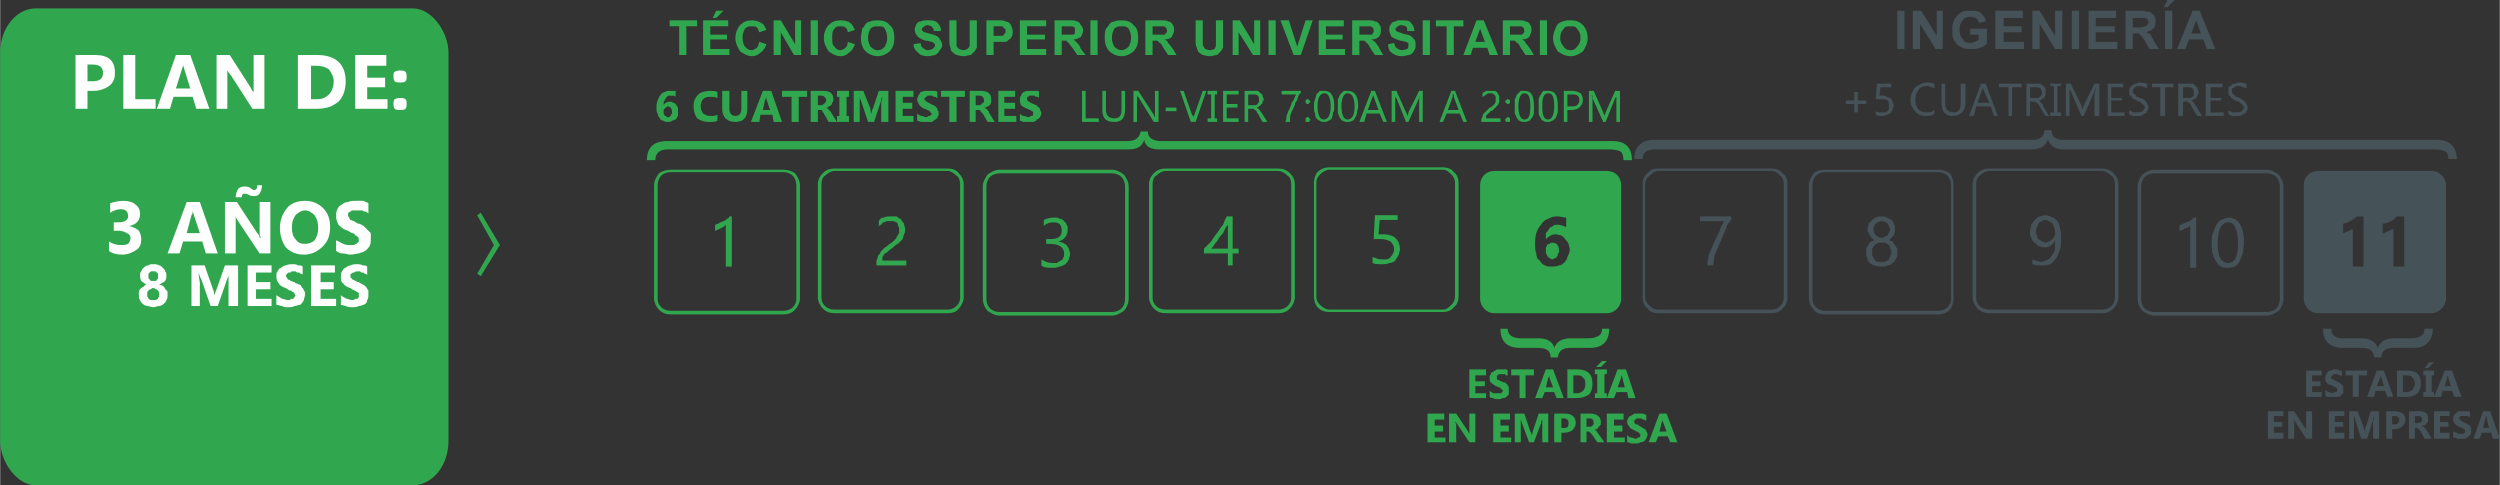 <?xml version="1.0" encoding="UTF-8"?>
<!DOCTYPE svg PUBLIC "-//W3C//DTD SVG 1.1//EN" "http://www.w3.org/Graphics/SVG/1.1/DTD/svg11.dtd">
<!-- Creator: CorelDRAW X8 -->
<svg xmlns="http://www.w3.org/2000/svg" xml:space="preserve" width="1159px" height="225px" version="1.1" style="shape-rendering:geometricPrecision; text-rendering:geometricPrecision; image-rendering:optimizeQuality; fill-rule:evenodd; clip-rule:evenodd"
viewBox="0 0 2091 406"
 xmlns:xlink="http://www.w3.org/1999/xlink">
 <rect x="0" y="0" width="2091" height="406" fill="#333333" stroke="none"/>
 <defs>
  <style type="text/css">
   <![CDATA[
    .fil3 {fill:#455258}
    .fil0 {fill:#30A74E}
    .fil4 {fill:#FEFEFE;fill-rule:nonzero}
    .fil2 {fill:#455258;fill-rule:nonzero}
    .fil1 {fill:#30A74E;fill-rule:nonzero}
   ]]>
  </style>
 </defs>
 <g id="Capa_x0020_1">
  <g id="_2415163974256">
   <g>
    <rect class="fil0" y="7" width="375" height="399" rx="30" ry="37"/>
    <polygon class="fil1" points="399,229 413,205 399,180 402,178 418,205 402,231 "/>
   </g>
   <g>
    <path class="fil2" d="M1716 109c0,6 4,8 11,8l2 0 3 0 300 0 0 0 7 0c10,0 16,6 16,16l-7 0c0,-3 -1,-5 -2,-6 -2,-1 -5,-2 -9,-2l-4 0 0 0 -301 0 -3 0 -3 0c-7,0 -11,-3 -13,-8l0 0c-2,5 -6,8 -14,8l-3 0 -3 0 -304 0 -3 0 -2 0c-7,0 -10,3 -10,8l-7 0c0,-10 6,-16 16,-16l3 0 3 0 304 0 3 0 3 0c7,0 11,-2 11,-8l6 0z"/>
    <path class="fil2" d="M1387 141l95 0c3,0 7,1 9,4 3,2 4,5 4,9l0 95c0,3 -1,7 -4,9 -2,3 -6,4 -9,4l-95 0c-4,0 -7,-1 -9,-4 -3,-2 -4,-6 -4,-9l0 -95c0,-4 1,-7 4,-9 2,-3 5,-4 9,-4zm95 2l-95 0c-3,0 -5,2 -7,4 -2,1 -4,4 -4,7l0 95c0,3 2,5 4,7 2,2 4,3 7,3l95 0c3,0 5,-1 7,-3 2,-2 3,-4 3,-7l0 -95c0,-3 -1,-6 -3,-7 -2,-2 -4,-4 -7,-4z"/>
    <path class="fil2" d="M1526 142l95 0c4,0 7,1 10,3 2,3 3,6 3,10l0 95c0,3 -1,7 -3,9 -3,3 -6,4 -10,4l-95 0c-3,0 -7,-1 -9,-4l0 0c-2,-2 -4,-6 -4,-9l0 -95c0,-4 2,-7 4,-10l0 0c2,-2 6,-3 9,-3zm95 2l-95 0c-2,0 -5,1 -7,3l0 0c-2,2 -3,5 -3,8l0 95c0,3 1,5 3,7l0 0c2,2 5,3 7,3l95 0c3,0 6,-1 8,-3 2,-2 3,-4 3,-7l0 -95c0,-3 -1,-6 -3,-8 -2,-2 -5,-3 -8,-3z"/>
    <path class="fil2" d="M1664 141l94 0c4,0 7,1 10,4 2,2 4,5 4,9l0 95c0,3 -2,7 -4,9 -3,3 -6,4 -10,4l-94 0c-4,0 -7,-1 -10,-4 -2,-2 -4,-6 -4,-9l0 -95c0,-4 2,-7 4,-9 3,-3 6,-4 10,-4zm94 2l-94 0c-3,0 -6,2 -8,4 -2,1 -3,4 -3,7l0 95c0,3 1,5 3,7 2,2 5,3 8,3l94 0c3,0 6,-1 8,-3 2,-2 3,-4 3,-7l0 -95c0,-3 -1,-6 -3,-7 -2,-2 -5,-4 -8,-4z"/>
    <path class="fil2" d="M1802 142l94 0c4,0 7,2 10,4 2,3 4,6 4,10l0 94c0,4 -2,8 -4,10 -3,2 -6,4 -10,4l-94 0c-4,0 -7,-2 -10,-4l0 0c-2,-2 -4,-6 -4,-10l0 -94c0,-4 2,-7 4,-10l0 0c3,-2 6,-4 10,-4zm94 3l-94 0c-3,0 -6,1 -8,3l0 0c-2,2 -3,5 -3,8l0 94c0,3 1,6 3,8l0 0c2,2 5,3 8,3l94 0c3,0 6,-1 8,-3 2,-2 3,-5 3,-8l0 -94c0,-3 -1,-6 -3,-8 -2,-2 -5,-3 -8,-3z"/>
    <path class="fil3" d="M1939 143l95 0c6,0 12,5 12,12l0 95c0,6 -6,12 -12,12l-95 0c-7,0 -12,-6 -12,-12l0 -95c0,-7 5,-12 12,-12zm38 38l0 42 -9 0 0 -32c0,1 -1,1 -1,1 -1,1 -2,1 -2,1 -1,1 -2,1 -3,1 -1,1 -1,1 -2,1l0 -8c2,0 4,-1 6,-2 2,-1 4,-3 6,-4l5 0zm34 0l0 42 -9 0 0 -32c-1,1 -1,1 -2,1 0,1 -1,1 -2,1 -1,1 -2,1 -2,1 -1,1 -2,1 -3,1l0 -8c3,0 5,-1 7,-2 2,-1 4,-3 5,-4l6 0z"/>
    <path class="fil3" d="M1587 41l0 -32 6 0 0 32 -6 0zm13 0l0 -32 7 0 13 21 0 -21 5 0 0 32 -6 0 -13 -21 0 21 -6 0zm48 -12l0 -5 14 0 0 12c-1,2 -3,3 -6,4 -2,1 -5,1 -8,1 -3,0 -6,0 -8,-2 -3,-1 -4,-3 -6,-6 -1,-2 -1,-5 -1,-8 0,-3 0,-6 2,-9 1,-2 3,-4 6,-6 2,-1 4,-1 7,-1 4,0 7,0 9,2 2,2 4,4 4,7l-6 1c0,-1 -1,-3 -2,-4 -2,0 -3,-1 -5,-1 -3,0 -5,1 -6,3 -2,2 -3,4 -3,8 0,3 1,6 3,8 1,2 3,3 6,3 1,0 3,-1 4,-1 1,-1 3,-1 3,-2l0 -4 -7 0zm21 12l0 -32 23 0 0 6 -16 0 0 7 15 0 0 5 -15 0 0 8 17 0 0 6 -24 0zm31 0l0 -32 6 0 13 21 0 -21 6 0 0 32 -6 0 -13 -21 0 21 -6 0zm33 0l0 -32 6 0 0 32 -6 0zm14 0l0 -32 23 0 0 6 -17 0 0 7 16 0 0 5 -16 0 0 8 18 0 0 6 -24 0zm31 0l0 -32 13 0c3,0 6,1 7,1 2,1 3,2 4,3 1,2 1,3 1,5 0,2 0,4 -2,6 -1,1 -3,2 -6,3 2,1 3,1 4,2 0,1 2,3 3,6l4 6 -8 0 -4 -7c-2,-3 -3,-4 -4,-5 0,0 -1,-1 -1,-1 -1,0 -2,0 -4,0l-1 0 0 13 -6 0zm6 -18l5 0c3,0 5,-1 5,-1 1,0 2,-1 2,-1 1,-1 1,-2 1,-3 0,-1 0,-1 -1,-2 -1,-1 -1,-1 -2,-1 -1,0 -2,0 -5,0l-5 0 0 8zm27 18l0 -32 6 0 0 32 -6 0zm-1 -35l3 -6 6 0 -6 6 -3 0zm43 35l-7 0 -3 -8 -12 0 -3 8 -7 0 13 -32 6 0 13 32zm-12 -13l-4 -11 -4 11 8 0z"/>
    <path class="fil3" d="M1561 87l-7 0 0 7 -3 0 0 -7 -7 0 0 -3 7 0 0 -7 3 0 0 7 7 0 0 3zm23 1c0,2 -1,3 -1,4 -1,1 -1,2 -2,3 -1,0 -2,1 -3,1 -1,1 -3,1 -4,1 -2,0 -4,0 -5,-1l0 -3c1,1 3,1 5,1 1,0 2,0 3,0 1,0 1,-1 2,-1 0,-1 1,-1 1,-2 0,-1 0,-2 0,-2 0,-2 0,-4 -1,-5 -2,-1 -3,-1 -5,-1 -1,0 -1,0 -2,0 0,0 0,0 -1,0 0,0 -1,0 -1,0 0,0 -1,0 -1,0l1 -13 12 0 0 3 -9 0 -1 7c0,0 1,0 1,0 1,0 1,0 2,0 1,0 2,0 3,1 1,0 2,1 3,1 1,1 2,2 2,3 0,1 1,2 1,3zm34 7c-2,2 -4,2 -7,2 -4,0 -7,-1 -9,-4 -2,-2 -4,-5 -4,-9 0,-5 2,-8 4,-11 3,-2 6,-4 10,-4 3,0 5,1 6,1l0 4c-2,-1 -4,-2 -6,-2 -3,0 -6,1 -7,3 -2,2 -3,5 -3,8 0,4 1,6 2,8 2,2 4,3 7,3 3,0 5,0 7,-2l0 3zm26 -9c0,7 -4,11 -11,11 -6,0 -9,-4 -9,-11l0 -16 3 0 0 16c0,5 2,8 7,8 4,0 6,-2 6,-8l0 -16 4 0 0 16zm27 11l-3 0 -3 -8 -12 0 -2 8 -4 0 10 -27 4 0 10 27zm-7 -11l-5 -11c0,-1 0,-1 0,-2l0 0c0,1 0,1 -1,2l-4 11 10 0zm27 -13l-8 0 0 24 -3 0 0 -24 -8 0 0 -3 19 0 0 3zm23 24l-3 0 -5 -8c0,-1 -1,-1 -1,-2 -1,0 -1,-1 -1,-1 -1,0 -1,0 -2,-1 0,0 -1,0 -1,0l-3 0 0 12 -3 0 0 -27 8 0c1,0 2,0 3,0 1,0 2,1 3,2 1,0 1,1 2,2 0,1 0,2 0,3 0,1 0,2 0,2 0,1 -1,2 -1,3 -1,0 -2,1 -2,1 -1,1 -2,1 -3,1l0 0c1,0 1,1 1,1 1,0 1,0 1,1 1,0 1,1 1,1 1,0 1,1 1,2l5 8zm-16 -24l0 9 4 0c1,0 2,0 3,0 0,0 1,-1 1,-1 1,0 1,-1 2,-2 0,0 0,-1 0,-2 0,-1 -1,-2 -1,-3 -1,-1 -3,-1 -5,-1l-4 0zm26 -3l0 2 -3 0 0 22 3 0 0 3 -9 0 0 -3 3 0 0 -22 -3 0 0 -2 9 0zm32 27l-4 0 0 -18c0,-2 1,-4 1,-6l0 0c-1,2 -1,2 -1,3l-9 21 -2 0 -9 -21c0,0 -1,-1 -1,-3l0 0c0,1 0,3 0,6l0 18 -3 0 0 -27 4 0 9 18c0,2 1,3 1,4l0 0c0,-2 1,-3 1,-4l9 -18 4 0 0 27zm21 0l-14 0 0 -27 13 0 0 3 -10 0 0 9 9 0 0 2 -9 0 0 10 11 0 0 3zm4 -1l0 -4c0,0 1,1 1,1 1,0 1,0 2,1 1,0 1,0 2,0 1,0 1,0 2,0 2,0 3,0 4,-1 1,-1 2,-2 2,-3 0,-1 0,-1 -1,-2 0,0 -1,-1 -1,-1 -1,-1 -1,-1 -2,-2 -1,0 -2,0 -3,-1 0,0 -1,-1 -2,-1 -1,-1 -2,-1 -2,-2 -1,-1 -1,-1 -2,-2 0,-1 0,-2 0,-3 0,-1 0,-2 1,-3 0,-1 1,-1 2,-2 1,-1 2,-1 3,-1 1,-1 2,-1 3,-1 3,0 5,1 6,1l0 4c-2,-1 -4,-2 -6,-2 -1,0 -2,0 -2,0 -1,0 -2,1 -2,1 -1,0 -1,1 -1,1 -1,1 -1,1 -1,2 0,1 0,1 0,2 1,0 1,1 2,1 0,1 1,1 1,2 1,0 2,0 3,1 1,0 2,1 3,1 1,1 1,1 2,2 1,1 1,1 1,2 1,1 1,2 1,3 0,1 0,2 -1,3 0,1 -1,2 -2,2 -1,1 -2,1 -3,2 -1,0 -2,0 -4,0 0,0 0,0 -1,0 -1,0 -1,0 -2,0 -1,0 -1,-1 -2,-1 0,0 -1,0 -1,0zm37 -23l-7 0 0 24 -4 0 0 -24 -7 0 0 -3 18 0 0 3zm24 24l-4 0 -5 -8c0,-1 0,-1 -1,-2 0,0 0,-1 -1,-1 0,0 -1,0 -1,-1 -1,0 -1,0 -2,0l-2 0 0 12 -4 0 0 -27 9 0c1,0 2,0 3,0 1,0 2,1 2,2 1,0 2,1 2,2 0,1 1,2 1,3 0,1 0,2 -1,2 0,1 0,2 -1,3 0,0 -1,1 -2,1 -1,1 -1,1 -2,1l0 0c0,0 1,1 1,1 0,0 1,0 1,1 0,0 0,1 1,1 0,0 0,1 1,2l5 8zm-16 -24l0 9 4 0c1,0 1,0 2,0 1,0 1,-1 2,-1 0,0 1,-1 1,-2 0,0 0,-1 0,-2 0,-1 0,-2 -1,-3 -1,-1 -2,-1 -4,-1l-4 0zm34 24l-15 0 0 -27 14 0 0 3 -10 0 0 9 9 0 0 2 -9 0 0 10 11 0 0 3zm4 -1l0 -4c0,0 0,1 1,1 1,0 1,0 2,1 1,0 1,0 2,0 1,0 1,0 2,0 2,0 3,0 4,-1 1,-1 2,-2 2,-3 0,-1 -1,-1 -1,-2 0,0 -1,-1 -1,-1 -1,-1 -2,-1 -2,-2 -1,0 -2,0 -3,-1 -1,0 -2,-1 -2,-1 -1,-1 -2,-1 -2,-2 -1,-1 -2,-1 -2,-2 0,-1 0,-2 0,-3 0,-1 0,-2 0,-3 1,-1 2,-1 3,-2 0,-1 1,-1 3,-1 1,-1 2,-1 3,-1 3,0 4,1 6,1l0 4c-2,-1 -4,-2 -6,-2 -1,0 -2,0 -2,0 -1,0 -2,1 -2,1 -1,0 -1,1 -2,1 0,1 0,1 0,2 0,1 0,1 0,2 1,0 1,1 1,1 1,1 2,1 2,2 1,0 2,0 3,1 1,0 2,1 2,1 1,1 2,1 3,2 0,1 1,1 1,2 1,1 1,2 1,3 0,1 0,2 -1,3 0,1 -1,2 -2,2 -1,1 -2,1 -3,2 -1,0 -2,0 -4,0 0,0 -1,0 -1,0 -1,0 -2,0 -2,0 -1,0 -1,-1 -2,-1 -1,0 -1,0 -1,0z"/>
    <path class="fil3" d="M1448 184c-1,1 -2,2 -3,4 -1,1 -1,3 -2,5 -1,2 -2,4 -3,7 -1,2 -2,4 -3,7 -1,2 -2,5 -3,7 0,3 -1,5 -1,8l-5 0c0,-3 1,-5 1,-8 1,-2 2,-5 3,-7 1,-3 2,-5 3,-7 1,-2 2,-4 3,-6 1,-2 1,-4 2,-5 1,-2 2,-3 2,-4l-20 0 0 -4 26 0 0 3z"/>
    <path class="fil3" d="M1561 211c0,-1 0,-2 0,-3 0,-1 1,-2 2,-3 0,-1 1,-2 2,-3 1,0 2,-1 3,-1 -2,-1 -3,-3 -4,-4 -1,-2 -2,-4 -2,-5 0,-2 1,-3 1,-5 1,-1 2,-2 3,-3 1,-1 2,-2 3,-2 2,-1 3,-1 5,-1 1,0 3,0 4,1 2,1 3,1 4,2 1,1 2,2 2,3 1,2 1,3 1,5 0,1 0,3 -1,5 -1,1 -3,3 -4,4 1,0 2,1 3,1 1,1 1,2 2,3 1,1 1,2 2,3 0,1 0,2 0,3 0,2 0,4 -1,5 -1,2 -1,3 -3,4 -1,1 -2,2 -4,2 -1,1 -3,1 -5,1 -2,0 -4,0 -6,-1 -1,0 -3,-1 -4,-2 -1,-1 -2,-2 -2,-4 -1,-1 -1,-3 -1,-5zm5 0c0,1 0,2 0,3 1,1 1,2 2,3 1,1 1,1 2,2 1,0 3,0 4,0 1,0 2,0 3,0 1,-1 2,-1 3,-2 0,-1 1,-2 1,-3 1,-1 1,-2 1,-3 0,-1 0,-2 -1,-3 0,-1 0,-2 -1,-3 -1,-1 -2,-1 -3,-2 -1,0 -2,0 -3,0 -1,0 -2,0 -3,0 -1,1 -2,1 -3,2 -1,1 -1,2 -2,3 0,1 0,2 0,3zm1 -19c0,1 0,2 1,3 0,0 0,1 1,2 1,0 1,1 2,1 1,1 2,1 3,1 1,0 2,0 2,-1 1,0 2,-1 3,-1 0,-1 1,-2 1,-2 0,-1 1,-2 1,-3 0,-1 -1,-2 -1,-3 0,-1 -1,-1 -1,-2 -1,-1 -2,-1 -2,-1 -1,-1 -2,-1 -3,-1 -1,0 -2,0 -3,1 -1,0 -1,0 -2,1 -1,1 -1,1 -1,2 -1,1 -1,2 -1,3z"/>
    <path class="fil3" d="M1724 199c0,4 0,7 -1,10 -1,3 -2,5 -3,7 -2,2 -3,4 -5,5 -3,1 -5,1 -7,1 -3,0 -6,0 -8,-1l0 -4c3,1 5,2 8,2 1,0 3,-1 5,-2 1,0 2,-1 3,-3 1,-1 2,-3 3,-5 0,-2 0,-5 0,-8l0 0c-2,4 -5,6 -9,6 -2,0 -3,-1 -5,-1 -1,-1 -2,-2 -3,-3 -2,-1 -2,-2 -3,-4 -1,-1 -1,-3 -1,-5 0,-2 1,-4 1,-6 1,-1 2,-3 3,-4 1,-1 2,-2 4,-3 2,0 3,-1 5,-1 2,0 4,1 6,2 1,0 3,2 4,3 1,2 2,4 2,6 1,2 1,5 1,8zm-5 -4c0,-2 0,-3 -1,-5 0,-1 -1,-2 -1,-3 -1,-1 -2,-1 -3,-2 -1,0 -2,-1 -3,-1 -1,0 -2,0 -3,1 -1,0 -2,1 -3,2 0,1 -1,2 -1,3 -1,1 -1,2 -1,3 0,2 0,3 1,4 0,1 0,2 1,3 1,1 2,1 3,2 1,0 2,1 3,1 1,0 2,-1 3,-1 1,-1 2,-1 3,-2 0,0 1,-1 1,-2 1,-1 1,-2 1,-3z"/>
    <path class="fil3" d="M1837 224l-5 0 0 -36c0,1 -1,1 -1,2 -1,0 -2,1 -3,1 -1,0 -1,1 -2,1 -1,1 -2,1 -3,1l0 -4c1,-1 2,-1 3,-2 1,0 2,-1 3,-1 2,-1 3,-1 4,-2 1,-1 1,-1 2,-2l2 0 0 42zm40 -21c0,4 -1,7 -1,9 -1,3 -2,5 -3,7 -1,2 -2,3 -4,4 -2,1 -4,1 -6,1 -2,0 -4,0 -5,-1 -2,-1 -3,-2 -4,-4 -2,-2 -2,-4 -3,-6 -1,-3 -1,-6 -1,-9 0,-3 0,-7 1,-9 1,-3 2,-5 3,-7 1,-2 2,-3 4,-4 2,-1 4,-2 6,-2 8,0 13,7 13,21zm-5 1c0,-12 -3,-18 -8,-18 -6,0 -9,6 -9,18 0,11 3,16 9,16 5,0 8,-5 8,-16z"/>
    <path class="fil3" d="M1992 299c0,-6 4,-8 11,-8l16 0c10,0 16,-6 16,-16l-7 0c0,3 -1,5 -3,6 -1,1 -4,2 -8,2l-15 0c-7,0 -11,3 -13,8l0 0c-2,-5 -6,-8 -14,-8l-15 0c-7,0 -10,-3 -10,-8l-7 0c0,10 6,16 16,16l16 0c7,0 10,2 11,8l6 0z"/>
    <g>
     <path class="fil3" d="M1942 332l-13 0 0 -22 13 0 0 4 -8 0 0 5 7 0 0 4 -7 0 0 5 8 0 0 4zm3 -1l0 -5c1,1 2,2 3,2 1,0 2,1 3,1 1,0 1,-1 2,-1 0,0 1,0 1,0 0,0 1,-1 1,-1 0,0 0,0 0,-1 0,0 0,-1 0,-1 -1,0 -1,-1 -1,-1 -1,0 -1,0 -2,-1 -1,0 -1,0 -2,-1 -2,0 -3,-1 -4,-2 -1,-1 -1,-3 -1,-4 0,-1 0,-2 1,-3 0,-1 1,-2 1,-2 1,-1 2,-1 3,-1 1,-1 2,-1 4,-1 1,0 2,0 3,1 1,0 1,0 2,0l0 5c0,0 -1,-1 -1,-1 0,0 -1,0 -1,0 -1,0 -1,-1 -2,-1 0,0 -1,0 -1,0 -1,0 -1,0 -2,0 0,1 -1,1 -1,1 0,0 0,0 -1,1 0,0 0,0 0,1 0,0 0,0 0,1 1,0 1,0 1,0 1,1 1,1 2,1 0,0 1,1 1,1 1,0 2,1 3,1 1,1 1,1 2,2 0,0 1,1 1,1 0,1 0,2 0,3 0,1 0,2 0,3 -1,1 -2,1 -2,2 -1,1 -2,1 -3,1 -1,0 -2,0 -4,0 -1,0 -2,0 -3,0 -1,0 -2,0 -3,-1zm35 -17l-7 0 0 18 -5 0 0 -18 -6 0 0 -4 18 0 0 4zm22 18l-5 0 -2 -5 -8 0 -1 5 -6 0 8 -22 6 0 8 22zm-8 -9l-2 -7c0,-1 -1,-1 -1,-2l0 0c0,0 0,1 0,2l-3 7 6 0zm11 9l0 -22 8 0c8,0 12,3 12,11 0,3 -1,6 -3,8 -2,2 -5,3 -9,3l-8 0zm5 -18l0 14 3 0c2,0 4,-1 5,-2 1,-1 2,-3 2,-5 0,-2 -1,-4 -2,-5 -1,-2 -3,-2 -5,-2l-3 0zm26 -4l0 4 -2 0 0 14 2 0 0 4 -9 0 0 -4 2 0 0 -14 -2 0 0 -4 9 0zm0 -7l-5 5 -3 0 4 -5 4 0zm23 29l-6 0 -2 -5 -8 0 -1 5 -6 0 9 -22 6 0 8 22zm-9 -9l-2 -7c0,-1 0,-1 -1,-2l0 0c0,0 0,1 0,2l-2 7 5 0z"/>
     <path class="fil3" d="M1910 367l-13 0 0 -23 13 0 0 4 -8 0 0 5 7 0 0 4 -7 0 0 5 8 0 0 5zm24 0l-5 0 -9 -14c-1,-1 -1,-2 -1,-2l-1 0c1,0 1,2 1,3l0 13 -5 0 0 -23 5 0 9 14c1,0 1,1 1,2l0 0c0,-1 0,-2 0,-3l0 -13 5 0 0 23zm27 0l-13 0 0 -23 13 0 0 4 -8 0 0 5 7 0 0 4 -7 0 0 5 8 0 0 5zm29 0l-5 0 0 -14c0,-1 1,-3 1,-5l0 0c-1,2 -1,3 -1,3l-5 16 -5 0 -5 -16c0,0 0,-1 -1,-3l0 0c0,3 0,5 0,6l0 13 -4 0 0 -23 7 0 5 13c0,2 1,3 1,4l0 0c0,-2 0,-3 1,-4l4 -13 7 0 0 23zm11 -8l0 8 -5 0 0 -23 7 0c6,0 9,3 9,7 0,3 -1,4 -3,6 -1,1 -3,2 -6,2l-2 0zm0 -11l0 7 2 0c2,0 4,-1 4,-4 0,-2 -2,-3 -4,-3l-2 0zm33 19l-6 0 -3 -6c-1,-1 -1,-1 -1,-1 0,-1 -1,-1 -1,-1 0,0 0,-1 -1,-1 0,0 0,0 0,0l-2 0 0 9 -5 0 0 -23 8 0c6,0 8,2 8,6 0,1 0,2 0,2 0,1 -1,2 -1,2 -1,1 -1,1 -2,2 0,0 -1,0 -2,0l0 1c1,0 1,0 1,0 1,0 1,1 1,1 0,0 1,1 1,1 0,0 0,1 1,1l4 7zm-14 -19l0 6 2 0c1,0 2,0 3,-1 1,0 1,-1 1,-2 0,-2 -1,-3 -4,-3l-2 0zm29 19l-13 0 0 -23 13 0 0 4 -8 0 0 5 7 0 0 4 -7 0 0 5 8 0 0 5zm3 -1l0 -5c1,0 2,1 3,1 1,1 2,1 3,1 1,0 1,0 2,0 0,0 1,0 1,-1 0,0 1,0 1,0 0,-1 0,-1 0,-1 0,-1 0,-1 0,-1 -1,-1 -1,-1 -1,-1 -1,-1 -1,-1 -2,-1 -1,-1 -1,-1 -2,-1 -2,-1 -3,-2 -4,-3 -1,-1 -1,-2 -1,-4 0,-1 0,-2 1,-3 0,0 1,-1 2,-2 0,0 1,-1 2,-1 1,0 3,0 4,0 1,0 2,0 3,0 1,0 2,0 2,1l0 4c0,0 0,0 -1,0 0,-1 -1,-1 -1,-1 -1,0 -1,0 -2,0 0,0 -1,0 -1,0 -1,0 -1,0 -2,0 0,0 0,0 -1,0 0,1 0,1 -1,1 0,0 0,1 0,1 0,0 0,1 1,1 0,0 0,1 0,1 1,0 1,0 2,1 0,0 1,0 1,0 1,1 2,1 3,2 1,0 1,1 2,1 0,1 1,1 1,2 0,1 0,1 0,2 0,2 0,3 0,3 -1,1 -2,2 -2,2 -1,1 -2,1 -3,2 -1,0 -2,0 -4,0 -1,0 -2,0 -3,0 -1,-1 -2,-1 -3,-1zm39 1l-6 0 -1 -5 -8 0 -2 5 -5 0 8 -23 6 0 8 23zm-9 -9l-2 -8c0,0 0,-1 0,-2l0 0c-1,1 -1,1 -1,2l-2 8 5 0z"/>
    </g>
   </g>
   <g>
    <path class="fil1" d="M975 141l94 0c4,0 7,1 10,4 2,2 4,5 4,9l0 95c0,3 -2,7 -4,9 -3,3 -6,4 -10,4l-94 0c-4,0 -7,-1 -10,-4 -2,-2 -4,-6 -4,-9l0 -95c0,-4 2,-7 4,-9 3,-3 6,-4 10,-4zm94 2l-94 0c-3,0 -6,2 -8,4 -2,1 -3,4 -3,7l0 95c0,3 1,5 3,7 2,2 5,3 8,3l94 0c3,0 6,-1 8,-3 2,-2 3,-4 3,-7l0 -95c0,-3 -1,-6 -3,-7 -2,-2 -5,-4 -8,-4z"/>
    <path class="fil1" d="M1112 140l95 0c3,0 7,1 9,4 3,2 4,6 4,9l0 95c0,3 -1,7 -4,9 -2,3 -6,4 -9,4l-95 0c-4,0 -7,-1 -10,-4 -2,-2 -3,-6 -3,-9l0 -95c0,-3 1,-7 3,-9 3,-3 6,-4 10,-4zm95 2l-95 0c-3,0 -6,2 -8,4 -2,2 -3,4 -3,7l0 95c0,3 1,5 3,7 2,2 5,4 8,4l95 0c3,0 5,-2 7,-4 2,-2 3,-4 3,-7l0 -95c0,-3 -1,-5 -3,-7 -2,-2 -4,-4 -7,-4z"/>
    <path class="fil1" d="M561 142l94 0c4,0 7,1 10,3 2,3 4,6 4,10l0 95c0,3 -2,7 -4,9 -3,3 -6,4 -10,4l-94 0c-4,0 -7,-1 -10,-4 -2,-2 -4,-6 -4,-9l0 -95c0,-4 2,-7 4,-10 3,-2 6,-3 10,-3zm94 2l-94 0c-3,0 -6,1 -8,3 -2,2 -3,5 -3,8l0 95c0,3 1,5 3,7 2,2 5,3 8,3l94 0c3,0 6,-1 8,-3 2,-2 3,-4 3,-7l0 -95c0,-3 -1,-6 -3,-8 -2,-2 -5,-3 -8,-3z"/>
    <path class="fil1" d="M698 141l95 0c3,0 7,1 9,4 2,2 4,5 4,9l0 95c0,3 -2,7 -4,9 -2,3 -6,4 -9,4l-95 0c-4,0 -7,-1 -10,-4 -2,-2 -4,-6 -4,-9l0 -95c0,-4 2,-7 4,-9 3,-3 6,-4 10,-4zm95 2l-95 0c-3,0 -6,2 -8,4 -2,1 -3,4 -3,7l0 95c0,3 1,5 3,7 2,2 5,3 8,3l95 0c2,0 5,-1 7,-3 2,-2 3,-4 3,-7l0 -95c0,-3 -1,-6 -3,-7 -2,-2 -5,-4 -7,-4z"/>
    <path class="fil1" d="M836 142l94 0c4,0 7,2 10,4 2,3 4,6 4,10l0 94c0,4 -2,8 -4,10 -3,2 -6,4 -10,4l-94 0c-4,0 -7,-2 -10,-4 -2,-2 -4,-6 -4,-10l0 -94c0,-4 2,-7 4,-10 3,-2 6,-4 10,-4zm94 3l-94 0c-3,0 -6,1 -8,3 -2,2 -3,5 -3,8l0 94c0,3 1,6 3,8 2,2 5,3 8,3l94 0c3,0 6,-1 8,-3 2,-2 3,-5 3,-8l0 -94c0,-3 -1,-6 -3,-8 -2,-2 -5,-3 -8,-3z"/>
    <path class="fil0" d="M568 46l0 -24 -8 0 0 -5 23 0 0 5 -9 0 0 24 -6 0zm20 0l0 -29 21 0 0 5 -15 0 0 7 14 0 0 4 -14 0 0 8 16 0 0 5 -22 0zm8 -31l3 -6 6 0 -6 6 -3 0zm39 20l6 2c-1,3 -3,6 -5,7 -2,2 -4,3 -7,3 -4,0 -7,-2 -10,-4 -2,-3 -4,-7 -4,-11 0,-5 2,-9 4,-11 3,-3 6,-4 10,-4 3,0 6,1 9,3 1,1 2,3 3,5l-6 2c-1,-2 -1,-3 -2,-4 -1,-1 -3,-1 -4,-1 -3,0 -4,0 -6,2 -1,2 -2,4 -2,7 0,4 1,7 2,8 2,2 3,3 6,3 1,0 2,-1 4,-2 1,-1 1,-2 2,-5zm12 11l0 -29 6 0 12 20 0 -20 5 0 0 29 -6 0 -11 -19 0 19 -6 0zm31 0l0 -29 6 0 0 29 -6 0zm31 -11l6 2c-1,3 -3,6 -5,7 -2,2 -4,3 -7,3 -4,0 -7,-2 -10,-4 -2,-3 -4,-7 -4,-11 0,-5 2,-9 4,-11 3,-3 6,-4 10,-4 4,0 7,1 9,3 1,1 2,3 3,5l-6 2c0,-2 -1,-3 -2,-4 -1,-1 -3,-1 -4,-1 -2,0 -4,0 -5,2 -2,2 -2,4 -2,7 0,4 0,7 2,8 1,2 3,3 5,3 1,0 3,-1 4,-2 1,-1 2,-2 2,-5zm11 -3c0,-3 1,-6 1,-8 1,-1 2,-2 3,-4 1,-1 2,-2 4,-2 2,-1 4,-1 6,-1 4,0 8,1 10,4 3,2 4,6 4,11 0,4 -1,8 -4,11 -2,2 -6,4 -10,4 -4,0 -8,-2 -10,-4 -3,-3 -4,-7 -4,-11zm6 0c0,3 1,5 2,7 2,2 4,3 6,3 3,0 4,-1 6,-3 1,-2 2,-4 2,-7 0,-4 -1,-6 -2,-8 -1,-2 -3,-2 -6,-2 -2,0 -4,0 -6,2 -1,2 -2,4 -2,8zm38 5l6 -1c0,2 1,4 2,4 1,1 2,2 4,2 2,0 3,-1 4,-1 1,-1 2,-2 2,-3 0,-1 0,-1 -1,-2 0,0 -1,-1 -2,-1 -1,0 -2,-1 -5,-1 -3,-1 -5,-2 -6,-3 -2,-2 -3,-4 -3,-6 0,-2 1,-3 1,-4 1,-2 2,-3 4,-3 2,-1 3,-1 6,-1 3,0 6,0 8,2 2,2 3,4 3,7l-6 0c0,-2 -1,-3 -2,-4 -1,0 -2,-1 -3,-1 -2,0 -3,1 -4,2 -1,0 -1,1 -1,1 0,1 0,2 1,2 0,1 2,1 5,2 3,1 5,1 6,2 2,1 3,2 3,3 1,1 2,3 2,5 0,1 -1,3 -2,4 -1,2 -2,3 -4,4 -1,0 -3,1 -6,1 -4,0 -7,-1 -8,-3 -2,-1 -4,-4 -4,-7zm30 -20l6 0 0 16c0,2 0,4 0,5 0,1 1,2 2,3 1,0 2,1 4,1 1,0 3,-1 3,-1 1,-1 2,-2 2,-3 0,-1 0,-2 0,-5l0 -16 6 0 0 15c0,4 0,6 0,8 -1,1 -1,2 -2,3 -1,1 -2,2 -3,3 -2,0 -4,1 -6,1 -3,0 -5,-1 -6,-1 -2,-1 -3,-2 -4,-3 -1,-1 -1,-2 -1,-3 -1,-2 -1,-4 -1,-7l0 -16zm31 29l0 -29 9 0c4,0 6,0 7,1 2,0 3,1 4,2 1,2 2,4 2,6 0,2 0,3 -1,5 -1,1 -1,2 -2,2 -1,1 -2,2 -3,2 -2,0 -4,0 -7,0l-3 0 0 11 -6 0zm6 -24l0 8 3 0c2,0 4,0 4,0 1,0 2,-1 2,-2 1,0 1,-1 1,-2 0,-1 0,-2 -1,-2 -1,-1 -1,-2 -2,-2 -1,0 -2,0 -5,0l-2 0zm22 24l0 -29 22 0 0 5 -16 0 0 7 15 0 0 4 -15 0 0 8 16 0 0 5 -22 0zm29 0l0 -29 12 0c3,0 5,0 7,1 1,0 2,1 3,3 1,1 2,3 2,4 0,2 -1,4 -2,6 -2,1 -4,2 -6,2 1,1 2,2 3,3 1,1 2,2 3,5l4 5 -7 0 -4 -6c-2,-2 -3,-4 -3,-4 -1,-1 -2,-1 -2,-2 -1,0 -2,0 -3,0l-1 0 0 12 -6 0zm6 -17l4 0c3,0 5,0 5,0 1,0 2,-1 2,-1 0,-1 0,-1 0,-2 0,-1 0,-2 0,-3 -1,0 -2,-1 -2,-1 -1,0 -2,0 -5,0l-4 0 0 7zm24 17l0 -29 6 0 0 29 -6 0zm12 -14c0,-3 0,-6 1,-8 1,-1 2,-2 3,-4 1,-1 2,-2 4,-2 2,-1 4,-1 6,-1 4,0 8,1 10,4 3,2 4,6 4,11 0,4 -1,8 -4,11 -2,2 -6,4 -10,4 -4,0 -8,-2 -10,-4 -3,-3 -4,-7 -4,-11zm6 0c0,3 1,5 2,7 2,2 4,3 6,3 2,0 4,-1 6,-3 1,-2 2,-4 2,-7 0,-4 -1,-6 -2,-8 -2,-2 -3,-2 -6,-2 -2,0 -4,0 -6,2 -1,2 -2,4 -2,8zm28 14l0 -29 13 0c3,0 5,0 6,1 2,0 3,1 4,3 1,1 1,3 1,4 0,2 -1,4 -2,6 -1,1 -3,2 -6,2 2,1 3,2 3,3 1,1 2,2 4,5l3 5 -7 0 -4 -6c-1,-2 -2,-4 -3,-4 -1,-1 -1,-1 -2,-2 0,0 -1,0 -3,0l-1 0 0 12 -6 0zm6 -17l4 0c3,0 5,0 6,0 0,0 1,-1 1,-1 1,-1 1,-1 1,-2 0,-1 0,-2 -1,-3 0,0 -1,-1 -2,-1 -1,0 -2,0 -4,0l-5 0 0 7zm36 -12l6 0 0 16c0,2 0,4 0,5 1,1 1,2 2,3 1,0 2,1 4,1 2,0 3,-1 4,-1 0,-1 1,-2 1,-3 0,-1 0,-2 0,-5l0 -16 6 0 0 15c0,4 0,6 0,8 -1,1 -1,2 -2,3 -1,1 -2,2 -3,3 -2,0 -4,1 -6,1 -3,0 -5,-1 -6,-1 -2,-1 -3,-2 -4,-3 0,-1 -1,-2 -1,-3 -1,-2 -1,-4 -1,-7l0 -16zm31 29l0 -29 6 0 12 20 0 -20 5 0 0 29 -6 0 -12 -19 0 19 -5 0zm30 0l0 -29 6 0 0 29 -6 0zm21 0l-11 -29 7 0 7 22 7 -22 6 0 -10 29 -6 0zm21 0l0 -29 21 0 0 5 -15 0 0 7 14 0 0 4 -14 0 0 8 16 0 0 5 -22 0zm28 0l0 -29 13 0c3,0 5,0 6,1 2,0 3,1 4,3 1,1 1,3 1,4 0,2 0,4 -2,6 -1,1 -3,2 -6,2 2,1 3,2 4,3 0,1 2,2 3,5l3 5 -7 0 -4 -6c-1,-2 -2,-4 -3,-4 0,-1 -1,-1 -2,-2 0,0 -1,0 -3,0l-1 0 0 12 -6 0zm6 -17l5 0c2,0 4,0 5,0 1,0 1,-1 1,-1 1,-1 1,-1 1,-2 0,-1 0,-2 -1,-3 0,0 -1,-1 -2,-1 0,0 -2,0 -4,0l-5 0 0 7zm24 8l5 -1c1,2 1,4 2,4 1,1 3,2 5,2 1,0 3,-1 4,-1 1,-1 1,-2 1,-3 0,-1 0,-1 0,-2 -1,0 -1,-1 -2,-1 -1,0 -3,-1 -5,-1 -3,-1 -5,-2 -7,-3 -1,-2 -2,-4 -2,-6 0,-2 0,-3 1,-4 1,-2 2,-3 4,-3 1,-1 3,-1 5,-1 4,0 7,0 8,2 2,2 3,4 3,7l-6 0c0,-2 0,-3 -1,-4 -1,0 -2,-1 -4,-1 -2,0 -3,1 -4,2 0,0 -1,1 -1,1 0,1 1,2 1,2 1,1 3,1 5,2 3,1 5,1 7,2 1,1 2,2 3,3 1,1 1,3 1,5 0,1 0,3 -1,4 -1,2 -2,3 -4,4 -2,0 -4,1 -6,1 -4,0 -7,-1 -9,-3 -2,-1 -3,-4 -3,-7zm29 9l0 -29 6 0 0 29 -6 0zm20 0l0 -24 -9 0 0 -5 23 0 0 5 -8 0 0 24 -6 0zm43 0l-7 0 -2 -6 -12 0 -2 6 -6 0 11 -29 6 0 12 29zm-11 -11l-4 -11 -4 11 8 0zm15 11l0 -29 13 0c3,0 5,0 6,1 2,0 3,1 4,3 1,1 1,3 1,4 0,2 -1,4 -2,6 -1,1 -3,2 -6,2 2,1 3,2 3,3 1,1 2,2 4,5l3 5 -7 0 -4 -6c-1,-2 -2,-4 -3,-4 -1,-1 -1,-1 -2,-2 0,0 -1,0 -3,0l-1 0 0 12 -6 0zm6 -17l4 0c3,0 5,0 6,0 0,0 1,-1 1,-1 1,-1 1,-1 1,-2 0,-1 0,-2 -1,-3 0,0 -1,-1 -2,-1 -1,0 -2,0 -4,0l-5 0 0 7zm25 17l0 -29 6 0 0 29 -6 0zm11 -14c0,-3 1,-6 2,-8 0,-1 1,-2 2,-4 2,-1 3,-2 4,-2 2,-1 4,-1 7,-1 4,0 7,1 10,4 2,2 4,6 4,11 0,4 -2,8 -4,11 -3,2 -6,4 -10,4 -5,0 -8,-2 -11,-4 -2,-3 -4,-7 -4,-11zm6 0c0,3 1,5 3,7 1,2 3,3 6,3 2,0 4,-1 5,-3 2,-2 3,-4 3,-7 0,-4 -1,-6 -3,-8 -1,-2 -3,-2 -5,-2 -3,0 -5,0 -6,2 -2,2 -3,4 -3,8z"/>
    <g>
     <path class="fil0" d="M1209 370l-15 0 0 -24 14 0 0 5 -8 0 0 5 7 0 0 5 -7 0 0 5 9 0 0 4zm25 0l-5 0 -10 -15c-1,-1 -1,-1 -1,-2l-1 0c1,1 1,2 1,4l0 13 -6 0 0 -24 6 0 10 15c0,1 1,1 1,2l0 0c0,-1 0,-2 0,-3l0 -14 5 0 0 24zm30 0l-15 0 0 -24 14 0 0 5 -8 0 0 5 7 0 0 5 -7 0 0 5 9 0 0 4zm31 0l-5 0 0 -14c0,-2 0,-3 0,-5l0 0c-1,1 -1,2 -1,3l-6 16 -4 0 -6 -16c0,0 0,-1 -1,-3l0 0c0,2 0,4 0,6l0 13 -5 0 0 -24 8 0 5 15c1,1 1,2 1,3l0 0c1,-1 1,-2 1,-3l5 -15 8 0 0 24zm11 -8l0 8 -6 0 0 -24 9 0c6,0 9,3 9,8 0,2 -1,4 -3,6 -1,1 -4,2 -7,2l-2 0zm0 -12l0 8 2 0c3,0 4,-1 4,-4 0,-2 -1,-4 -4,-4l-2 0zm36 20l-6 0 -4 -6c0,0 -1,-1 -1,-1 0,0 0,-1 -1,-1 0,0 0,0 -1,-1 0,0 0,0 -1,0l-1 0 0 9 -5 0 0 -24 8 0c6,0 9,3 9,7 0,1 0,2 0,2 -1,1 -1,2 -2,2 0,1 -1,1 -1,2 -1,0 -2,0 -2,1l0 0c0,0 0,0 1,0 0,0 0,1 1,1 0,0 0,1 0,1 1,1 1,1 1,1l5 7zm-15 -20l0 7 2 0c2,0 2,0 3,-1 1,-1 1,-1 1,-2 0,-3 -1,-4 -4,-4l-2 0zm32 20l-15 0 0 -24 14 0 0 5 -8 0 0 5 7 0 0 5 -7 0 0 5 9 0 0 4zm2 0l0 -6c1,1 2,2 3,2 2,0 3,1 4,1 1,0 1,0 2,-1 0,0 1,0 1,0 0,0 1,-1 1,-1 0,0 0,-1 0,-1 0,0 0,-1 0,-1 -1,0 -1,-1 -1,-1 -1,0 -1,-1 -2,-1 -1,0 -1,-1 -2,-1 -2,-1 -4,-2 -4,-3 -1,-1 -2,-2 -2,-4 0,-1 0,-2 1,-3 0,-1 1,-2 2,-2 1,-1 2,-1 3,-2 1,0 2,0 4,0 1,0 2,0 3,0 1,0 2,1 3,1l0 5c-1,0 -1,-1 -2,-1 0,0 -1,0 -1,0 -1,-1 -1,-1 -2,-1 0,0 -1,0 -1,0 -1,0 -1,0 -2,0 0,0 -1,1 -1,1 0,0 -1,0 -1,1 0,0 0,0 0,1 0,0 0,0 0,1 0,0 1,0 1,1 1,0 1,0 2,0 0,1 1,1 1,1 1,1 2,1 3,2 1,0 1,1 2,1 1,1 1,1 1,2 1,1 1,2 1,3 0,1 -1,2 -1,3 -1,1 -1,2 -2,2 -1,1 -2,1 -3,1 -1,1 -3,1 -4,1 -1,0 -2,0 -4,0 -1,-1 -2,-1 -3,-1zm42 0l-6 0 -2 -5 -8 0 -2 5 -6 0 9 -24 6 0 9 24zm-9 -9l-3 -8c0,-1 0,-2 0,-2l0 0c0,0 0,1 -1,2l-2 8 6 0z"/>
     <path class="fil0" d="M1243 333l-14 0 0 -24 14 0 0 5 -9 0 0 5 8 0 0 4 -8 0 0 6 9 0 0 4zm3 -1l0 -5c1,1 2,1 3,2 1,0 2,0 4,0 0,0 1,0 1,0 1,0 1,0 2,0 0,0 0,-1 0,-1 1,0 1,-1 1,-1 0,0 0,-1 -1,-1 0,-1 0,-1 -1,-1 0,-1 -1,-1 -1,-1 -1,0 -2,-1 -3,-1 -1,-1 -3,-2 -4,-3 -1,-1 -1,-2 -1,-4 0,-1 0,-2 1,-3 0,-1 1,-2 2,-2 1,-1 2,-1 3,-2 1,0 2,0 3,0 2,0 3,0 4,0 1,0 2,0 2,1l0 5c0,-1 0,-1 -1,-1 0,0 -1,0 -1,-1 -1,0 -1,0 -2,0 0,0 -1,0 -1,0 -1,0 -2,0 -2,0 -1,0 -1,1 -1,1 -1,0 -1,0 -1,1 0,0 0,0 0,1 0,0 0,0 0,1 0,0 0,0 1,1 0,0 1,0 1,0 1,1 1,1 2,1 1,1 2,1 3,1 1,1 1,1 2,2 0,1 1,1 1,2 0,1 0,2 0,3 0,1 0,2 0,3 -1,1 -2,2 -2,2 -1,1 -2,1 -3,1 -2,1 -3,1 -4,1 -1,0 -3,0 -4,-1 -1,0 -2,0 -3,-1zm37 -18l-7 0 0 19 -5 0 0 -19 -7 0 0 -5 19 0 0 5zm25 19l-6 0 -2 -5 -8 0 -2 5 -6 0 9 -24 6 0 9 24zm-9 -9l-3 -8c0,-1 0,-2 0,-2l0 0c0,0 0,1 -1,2l-2 8 6 0zm12 9l0 -24 8 0c9,0 13,4 13,12 0,4 -1,7 -3,9 -3,2 -6,3 -10,3l-8 0zm5 -19l0 15 3 0c2,0 4,-1 5,-2 2,-2 2,-4 2,-6 0,-2 0,-4 -2,-5 -1,-2 -3,-2 -5,-2l-3 0zm28 -5l0 4 -2 0 0 16 2 0 0 4 -10 0 0 -4 2 0 0 -16 -2 0 0 -4 10 0zm0 -7l-5 5 -4 0 5 -5 4 0zm24 31l-6 0 -1 -5 -9 0 -2 5 -6 0 9 -24 7 0 8 24zm-9 -9l-2 -8c0,-1 -1,-2 -1,-2l0 0c0,0 0,1 0,2l-3 8 6 0z"/>
    </g>
    <path class="fil0" d="M612 223l-5 0 0 -35c0,0 -1,1 -1,1 -1,1 -2,1 -3,2 0,0 -1,0 -2,1 -1,0 -2,1 -3,1l0 -5c1,0 2,-1 3,-1 1,-1 2,-1 4,-2 1,0 2,-1 3,-2 1,0 2,-1 2,-2l2 0 0 42z"/>
    <path class="fil0" d="M752 192c0,-1 0,-2 -1,-3 0,-1 0,-2 -1,-3 -1,0 -2,-1 -3,-1 0,0 -1,0 -3,0 0,0 -1,0 -2,0 -1,0 -2,1 -3,1 -1,0 -1,1 -2,2 -1,0 -2,1 -2,2l0 -5c1,-2 2,-3 4,-3 2,-1 4,-1 6,-1 2,0 3,0 5,0 1,1 2,2 3,2 1,1 2,3 3,4 0,1 1,3 1,5 0,1 0,3 -1,4 0,1 -1,3 -1,4 -1,1 -2,2 -3,3 -1,1 -3,2 -4,3 -2,2 -4,3 -5,4 -1,1 -2,2 -3,2 -1,1 -1,2 -2,3 0,1 0,2 0,3l20 0 0 4 -25 0 0 -2c0,-2 0,-3 1,-4 0,-2 1,-3 2,-4 0,-1 2,-3 3,-4 1,-1 3,-2 5,-4 2,-1 3,-2 4,-3 1,-1 2,-2 2,-3 1,-1 1,-2 2,-3 0,-1 0,-2 0,-3z"/>
    <path class="fil0" d="M895 212c0,2 -1,4 -1,5 -1,2 -2,3 -3,4 -2,1 -3,2 -5,2 -2,1 -4,1 -6,1 -4,0 -7,0 -9,-2l0 -5c3,2 6,3 9,3 2,0 3,0 4,0 1,-1 2,-1 3,-2 1,0 2,-1 2,-2 1,-1 1,-2 1,-4 0,-5 -4,-8 -12,-8l-3 0 0 -4 3 0c7,0 10,-2 10,-7 0,-5 -2,-7 -7,-7 -3,0 -6,1 -8,3l0 -5c2,-1 5,-2 9,-2 2,0 3,0 4,1 2,0 3,1 4,2 1,1 2,2 2,3 1,1 1,2 1,4 0,5 -3,9 -8,10l0 0c1,0 3,1 4,1 1,1 2,1 3,2 1,1 1,2 2,3 0,1 1,3 1,4z"/>
    <path class="fil0" d="M1031 181l0 27 5 0 0 4 -5 0 0 10 -4 0 0 -10 -20 0 0 -4c2,-2 4,-4 6,-6 2,-3 3,-5 5,-7 2,-3 3,-5 5,-7 1,-3 2,-5 3,-7l5 0zm-18 27l14 0 0 -20c-2,2 -3,5 -4,7 -2,2 -3,3 -4,5 -1,2 -2,3 -3,4 -1,2 -2,3 -3,4z"/>
    <path class="fil0" d="M1171 208c0,2 -1,4 -1,5 -1,2 -2,3 -3,5 -1,1 -3,2 -5,2 -2,1 -4,1 -6,1 -4,0 -6,0 -8,-1l0 -5c3,1 5,2 8,2 2,0 3,0 4,0 2,-1 3,-1 3,-2 1,-1 2,-2 2,-3 1,-1 1,-2 1,-4 0,-2 -1,-4 -3,-6 -2,-1 -4,-2 -8,-2 0,0 -1,0 -1,0 -1,0 -1,0 -2,0 -1,0 -1,0 -2,0 0,0 -1,0 -1,0l1 -20 19 0 0 4 -15 0 -1 12c1,0 1,0 2,0 1,0 1,0 2,0 2,0 4,0 6,1 1,0 3,1 4,2 1,1 2,2 3,4 0,1 1,3 1,5z"/>
    <path class="fil0" d="M1250 143l94 0c7,0 12,5 12,12l0 95c0,6 -5,12 -12,12l-94 0c-7,0 -12,-6 -12,-12l0 -95c0,-7 5,-12 12,-12zm63 66c0,2 -1,4 -2,6 0,1 -1,3 -2,4 -2,2 -3,3 -5,3 -2,1 -4,1 -6,1 -2,0 -4,0 -6,-1 -2,-1 -3,-2 -4,-4 -2,-1 -3,-3 -3,-6 -1,-2 -1,-5 -1,-8 0,-3 0,-6 1,-9 1,-3 2,-5 4,-7 1,-2 3,-4 6,-5 2,-1 4,-2 7,-2 3,0 6,1 8,1l0 8c-2,-1 -5,-2 -7,-2 -2,0 -3,0 -4,1 -1,1 -3,1 -3,2 -1,2 -2,3 -3,4 0,2 0,4 0,5l0 0c2,-2 5,-4 8,-4 2,0 4,1 5,1 1,1 3,2 3,3 1,1 2,2 3,4 0,1 1,3 1,5zm-9 1c0,-5 -2,-7 -6,-7 0,0 -1,0 -2,1 -1,0 -1,0 -2,1 0,0 0,1 -1,2 0,1 0,1 0,2 0,1 0,2 0,3 1,1 1,2 1,2 1,1 2,2 2,2 1,0 2,1 2,1 1,0 2,-1 3,-1 0,0 1,-1 1,-1 1,-1 1,-2 1,-3 1,0 1,-1 1,-2z"/>
    <path class="fil0" d="M1303 299c1,-6 4,-8 11,-8l16 0c11,0 16,-6 16,-16l-6 0c0,3 -1,5 -3,6 -2,1 -4,2 -8,2l-15 0c-8,0 -12,3 -14,8l0 0c-1,-5 -6,-8 -13,-8l-15 0c-7,0 -11,-3 -11,-8l-6 0c0,10 5,16 16,16l15 0c7,0 11,2 11,8l6 0z"/>
    <path class="fil1" d="M563 125l-3 0 -2 0c-6,0 -10,3 -10,9l-7 0c0,-11 6,-16 17,-16l2 0 3 0 374 0 5 0 1 0c7,0 10,-3 11,-8l6 0c0,5 4,8 11,8l2 0 3 0 366 0 3 0 4 0c10,0 16,5 16,16l-7 0c0,-3 -1,-6 -2,-7 -2,-1 -5,-2 -9,-2l-2 0 -3 0 -366 0 -3 0 -3 0c-7,0 -12,-2 -13,-8l0 0c-2,6 -6,8 -14,8l-1 0 -5 0 -374 0z"/>
    <path class="fil1" d="M567 93c0,1 0,3 0,4 -1,1 -1,2 -2,3 -1,0 -2,1 -3,1 -1,1 -2,1 -4,1 -1,0 -2,0 -3,-1 -2,0 -3,-1 -3,-2 -1,-1 -2,-2 -2,-4 -1,-1 -1,-3 -1,-5 0,-2 0,-4 1,-6 1,-2 1,-3 2,-4 1,-2 3,-3 4,-3 1,-1 3,-1 5,-1 2,0 3,0 4,0l0 5c-1,-1 -2,-1 -4,-1 -1,0 -2,0 -2,0 -1,1 -2,1 -2,2 -1,1 -1,2 -2,3 0,0 0,2 0,3l0 0c1,-2 3,-3 5,-3 1,0 2,0 3,1 1,0 2,1 2,1 1,1 1,2 2,3 0,1 0,2 0,3zm-5 1c0,-3 -1,-5 -4,-5 0,0 -1,1 -1,1 0,0 -1,0 -1,1 0,0 -1,0 -1,1 0,0 0,1 0,1 0,1 0,2 0,2 0,1 1,1 1,2 0,0 1,0 1,0 0,1 1,1 1,1 1,0 1,0 2,0 0,-1 1,-1 1,-1 0,-1 0,-1 1,-2 0,0 0,-1 0,-1z"/>
    <path id="1" class="fil1" d="M600 101c-2,1 -4,1 -7,1 -4,0 -7,-1 -10,-3 -2,-3 -3,-6 -3,-10 0,-4 1,-7 4,-10 2,-2 6,-3 10,-3 2,0 4,0 6,1l0 5c-2,-1 -4,-1 -6,-1 -2,0 -4,0 -6,2 -1,1 -2,3 -2,6 0,3 1,4 2,6 2,1 3,2 6,2 2,0 4,0 6,-1l0 5z"/>
    <path id="2" class="fil1" d="M625 91c0,7 -3,11 -10,11 -7,0 -11,-4 -11,-11l0 -15 6 0 0 15c0,4 2,6 5,6 3,0 5,-2 5,-6l0 -15 5 0 0 15z"/>
    <path id="3" class="fil1" d="M654 102l-7 0 -1 -6 -10 0 -1 6 -7 0 10 -26 7 0 9 26zm-10 -10l-3 -9c0,-1 0,-1 0,-2l0 0c0,0 0,1 -1,2l-2 9 6 0z"/>
    <polygon id="4" class="fil1" points="675,81 668,81 668,102 662,102 662,81 654,81 654,76 675,76 "/>
    <path id="5" class="fil1" d="M700 102l-7 0 -4 -7c0,0 0,-1 -1,-1 0,-1 0,-1 0,-1 -1,-1 -1,-1 -1,-1 -1,0 -1,0 -1,0l-2 0 0 10 -6 0 0 -26 10 0c6,0 9,2 9,7 0,1 0,2 -1,3 0,0 0,1 -1,2 0,0 -1,1 -2,1 0,1 -1,1 -2,1l0 0c1,0 1,1 1,1 1,0 1,0 1,1 1,0 1,1 1,1 1,0 1,1 1,1l5 8zm-16 -22l0 8 3 0c1,0 2,-1 3,-2 0,0 1,-1 1,-2 0,-2 -2,-4 -4,-4l-3 0z"/>
    <polygon id="6" class="fil1" points="710,76 710,81 708,81 708,97 710,97 710,102 700,102 700,97 702,97 702,81 700,81 700,76 "/>
    <path id="7" class="fil1" d="M743 102l-6 0 0 -16c0,-1 1,-3 1,-5l0 0c-1,1 -1,3 -1,3l-6 18 -5 0 -6 -18c0,0 -1,-1 -1,-3l0 0c0,2 0,5 0,7l0 14 -5 0 0 -26 8 0 6 15c0,1 0,3 1,4l0 0c0,-1 0,-3 1,-4l5 -15 8 0 0 26z"/>
    <polygon id="8" class="fil1" points="764,102 749,102 749,76 764,76 764,81 755,81 755,86 763,86 763,91 755,91 755,97 764,97 "/>
    <path id="9" class="fil1" d="M767 101l0 -6c1,1 3,2 4,2 1,0 2,1 4,1 0,0 1,0 1,-1 1,0 1,0 2,0 0,0 0,-1 1,-1 0,0 0,-1 0,-1 0,0 0,-1 -1,-1 0,-1 0,-1 -1,-1 0,-1 -1,-1 -2,-1 0,-1 -1,-1 -2,-1 -2,-1 -3,-2 -4,-3 -1,-2 -2,-3 -2,-5 0,-1 1,-2 1,-3 1,-1 1,-2 2,-3 1,0 2,-1 4,-1 1,0 2,0 3,0 2,0 3,0 4,0 1,0 2,0 3,1l0 5c-1,0 -1,-1 -2,-1 0,0 -1,0 -1,0 -1,-1 -1,-1 -2,-1 0,0 -1,0 -1,0 -1,0 -2,0 -2,0 -1,0 -1,1 -1,1 -1,0 -1,0 -1,1 -1,0 -1,0 -1,1 0,0 1,1 1,1 0,0 0,1 1,1 0,0 1,0 1,1 1,0 2,0 2,1 1,0 2,1 3,1 1,1 2,1 2,2 1,0 1,1 1,2 1,1 1,1 1,3 0,1 0,2 -1,3 0,1 -1,2 -2,2 -1,1 -2,2 -3,2 -2,0 -3,0 -4,0 -2,0 -3,0 -4,0 -2,0 -3,-1 -4,-1z"/>
    <polygon id="10" class="fil1" points="807,81 800,81 800,102 794,102 794,81 787,81 787,76 807,76 "/>
    <path id="11" class="fil1" d="M832 102l-6 0 -4 -7c-1,0 -1,-1 -1,-1 -1,-1 -1,-1 -1,-1 0,-1 -1,-1 -1,-1 0,0 -1,0 -1,0l-2 0 0 10 -5 0 0 -26 9 0c6,0 9,2 9,7 0,1 0,2 0,3 0,0 -1,1 -1,2 -1,0 -1,1 -2,1 -1,1 -2,1 -3,1l0 0c1,0 1,1 2,1 0,0 0,0 1,1 0,0 0,1 1,1 0,0 0,1 0,1l5 8zm-16 -22l0 8 3 0c1,0 2,-1 3,-2 1,0 1,-1 1,-2 0,-2 -1,-4 -4,-4l-3 0z"/>
    <polygon id="12" class="fil1" points="850,102 835,102 835,76 849,76 849,81 840,81 840,86 849,86 849,91 840,91 840,97 850,97 "/>
    <path id="13" class="fil1" d="M853 101l0 -6c1,1 2,2 3,2 2,0 3,1 4,1 1,0 1,0 2,-1 1,0 1,0 1,0 1,0 1,-1 1,-1 0,0 0,-1 0,-1 0,0 0,-1 0,-1 0,-1 -1,-1 -1,-1 -1,-1 -1,-1 -2,-1 -1,-1 -1,-1 -2,-1 -2,-1 -4,-2 -5,-3 -1,-2 -1,-3 -1,-5 0,-1 0,-2 1,-3 0,-1 1,-2 2,-3 1,0 2,-1 3,-1 1,0 3,0 4,0 1,0 2,0 4,0 1,0 2,0 2,1l0 5c0,0 -1,-1 -1,-1 -1,0 -1,0 -2,0 0,-1 -1,-1 -1,-1 -1,0 -1,0 -2,0 0,0 -1,0 -2,0 0,0 -1,1 -1,1 0,0 -1,0 -1,1 0,0 0,0 0,1 0,0 0,1 0,1 1,0 1,1 1,1 1,0 1,0 2,1 0,0 1,0 2,1 1,0 2,1 3,1 0,1 1,1 2,2 0,0 1,1 1,2 0,1 1,1 1,3 0,1 -1,2 -1,3 -1,1 -2,2 -3,2 0,1 -2,2 -3,2 -1,0 -2,0 -4,0 -1,0 -2,0 -4,0 -1,0 -2,-1 -3,-1z"/>
    <polygon id="14" class="fil1" points="984,93 975,93 975,90 984,90 "/>
    <path id="15" class="fil1" d="M1088 78c-1,0 -1,1 -2,2 0,1 -1,2 -1,4 -1,1 -2,2 -2,4 -1,1 -1,3 -2,4 -1,2 -1,3 -2,5 0,2 0,3 0,5l-4 0c1,-2 1,-3 1,-5 1,-2 1,-3 2,-5 1,-1 1,-3 2,-4 0,-2 1,-3 2,-4 0,-1 1,-2 1,-3 1,-1 1,-2 1,-2l-12 0 0 -3 16 0 0 2z"/>
    <path id="16" class="fil1" d="M1094 87c-1,0 -1,0 -2,-1 0,0 0,-1 0,-1 0,-1 0,-1 0,-1 1,-1 1,-1 2,-1 0,0 1,0 1,1 0,0 1,0 1,1 0,0 -1,1 -1,1 0,1 -1,1 -1,1zm0 15c-1,0 -1,0 -2,0 0,-1 0,-1 0,-2 0,0 0,-1 0,-1 1,-1 1,-1 2,-1 0,0 1,0 1,1 0,0 1,1 1,1 0,1 -1,1 -1,2 0,0 -1,0 -1,0z"/>
    <path id="17" class="fil1" d="M1116 89c0,2 0,4 -1,5 0,2 -1,4 -1,5 -1,1 -2,2 -3,2 -1,1 -2,1 -4,1 -1,0 -2,0 -3,-1 -1,0 -2,-1 -3,-2 -1,-1 -1,-3 -1,-4 -1,-2 -1,-4 -1,-6 0,-2 0,-4 1,-6 0,-1 1,-3 1,-4 1,-1 2,-2 3,-3 1,0 2,0 4,0 5,0 8,4 8,13zm-3 0c0,-7 -2,-11 -5,-11 -4,0 -6,4 -6,11 0,7 2,11 5,11 4,0 6,-4 6,-11z"/>
    <path id="18" class="fil1" d="M1136 89c0,2 -1,4 -1,5 0,2 -1,4 -2,5 0,1 -1,2 -2,2 -1,1 -3,1 -4,1 -1,0 -2,0 -4,-1 -1,0 -1,-1 -2,-2 -1,-1 -1,-3 -2,-4 0,-2 0,-4 0,-6 0,-2 0,-4 0,-6 1,-1 1,-3 2,-4 1,-1 2,-2 3,-3 1,0 2,0 3,0 6,0 9,4 9,13zm-3 0c0,-7 -2,-11 -6,-11 -3,0 -5,4 -5,11 0,7 2,11 5,11 4,0 6,-4 6,-11z"/>
    <path id="19" class="fil1" d="M1227 102l-3 0 -3 -7 -11 0 -3 7 -3 0 10 -26 3 0 10 26zm-7 -10l-4 -11c0,0 0,-1 0,-2l-1 0c0,1 0,1 0,2l-4 11 9 0z"/>
    <path id="20" class="fil1" d="M1251 83c0,-1 0,-2 0,-2 0,-1 -1,-1 -1,-2 0,0 -1,0 -2,-1 0,0 -1,0 -1,0 -1,0 -2,0 -2,0 -1,0 -1,1 -2,1 0,0 -1,1 -1,1 -1,0 -1,1 -2,1l0 -3c1,-1 2,-1 3,-2 1,0 2,0 4,0 1,0 2,0 3,0 1,0 2,1 2,1 1,1 1,2 2,3 0,0 0,1 0,3 0,1 0,1 0,2 0,1 -1,2 -1,3 -1,0 -1,1 -2,2 -1,0 -1,1 -2,2 -2,1 -3,1 -3,2 -1,1 -2,1 -2,2 -1,0 -1,1 -1,1 0,1 0,1 0,2l12 0 0 3 -16 0 0 -2c0,-1 1,-2 1,-2 0,-1 0,-2 1,-3 1,-1 1,-1 2,-2 1,-1 2,-2 3,-3 1,0 2,-1 3,-2 0,0 1,-1 1,-1 1,-1 1,-2 1,-2 0,-1 0,-2 0,-2z"/>
    <path id="21" class="fil1" d="M1261 87c0,0 -1,0 -1,-1 -1,0 -1,-1 -1,-1 0,-1 0,-1 1,-1 0,-1 1,-1 1,-1 1,0 1,0 2,1 0,0 0,0 0,1 0,0 0,1 0,1 -1,1 -1,1 -2,1zm0 15c0,0 -1,0 -1,0 -1,-1 -1,-1 -1,-2 0,0 0,-1 1,-1 0,-1 1,-1 1,-1 1,0 1,0 2,1 0,0 0,1 0,1 0,1 0,1 0,2 -1,0 -1,0 -2,0z"/>
    <path id="22" class="fil1" d="M1283 89c0,2 0,4 0,5 0,2 -1,4 -2,5 -1,1 -1,2 -2,2 -2,1 -3,1 -4,1 -1,0 -3,0 -4,-1 -1,0 -1,-1 -2,-2 -1,-1 -1,-3 -2,-4 0,-2 0,-4 0,-6 0,-2 0,-4 0,-6 1,-1 1,-3 2,-4 1,-1 2,-2 3,-3 1,0 2,0 3,0 6,0 8,4 8,13zm-3 0c0,-7 -1,-11 -5,-11 -3,0 -5,4 -5,11 0,7 2,11 5,11 4,0 5,-4 5,-11z"/>
    <path id="23" class="fil1" d="M1303 89c0,2 0,4 0,5 -1,2 -1,4 -2,5 -1,1 -2,2 -3,2 -1,1 -2,1 -3,1 -2,0 -3,0 -4,-1 -1,0 -2,-1 -2,-2 -1,-1 -2,-3 -2,-4 0,-2 0,-4 0,-6 0,-2 0,-4 0,-6 0,-1 1,-3 2,-4 0,-1 1,-2 2,-3 2,0 3,0 4,0 6,0 8,4 8,13zm-3 0c0,-7 -1,-11 -5,-11 -4,0 -5,4 -5,11 0,7 1,11 5,11 3,0 5,-4 5,-11z"/>
    <polygon id="24" class="fil1" points="919,102 905,102 905,76 908,76 908,99 919,99 "/>
    <path id="25" class="fil1" d="M941 91c0,8 -3,11 -9,11 -7,0 -10,-3 -10,-10l0 -16 3 0 0 16c0,5 3,7 7,7 4,0 6,-2 6,-7l0 -16 3 0 0 15z"/>
    <path id="26" class="fil1" d="M969 102l-4 0 -13 -21c-1,0 -1,-1 -1,-1l0 0c0,0 0,1 0,3l0 19 -3 0 0 -26 4 0 13 20c0,1 1,2 1,2l0 0c0,-1 0,-2 0,-4l0 -18 3 0 0 26z"/>
    <path id="27" class="fil1" d="M1009 76l-9 26 -4 0 -9 -26 3 0 7 20c1,1 1,2 1,3l0 0c0,-1 0,-2 1,-3l7 -20 3 0z"/>
    <polygon id="28" class="fil1" points="1018,76 1018,79 1016,79 1016,99 1018,99 1018,102 1010,102 1010,99 1013,99 1013,79 1010,79 1010,76 "/>
    <polygon id="29" class="fil1" points="1036,102 1023,102 1023,76 1036,76 1036,79 1026,79 1026,87 1035,87 1035,90 1026,90 1026,99 1036,99 "/>
    <path id="30" class="fil1" d="M1060 102l-4 0 -4 -7c-1,-1 -1,-2 -1,-2 -1,-1 -1,-1 -2,-1 0,-1 0,-1 -1,-1 0,0 -1,0 -1,0l-3 0 0 11 -3 0 0 -26 8 0c1,0 2,0 3,0 1,1 2,1 2,2 1,0 2,1 2,2 0,1 1,2 1,3 0,1 -1,2 -1,2 0,1 0,2 -1,2 0,1 -1,1 -2,2 0,0 -1,1 -2,1l0 0c0,0 1,0 1,1 0,0 1,0 1,0 0,1 1,1 1,2 0,0 0,0 1,1l5 8zm-16 -23l0 9 4 0c1,0 2,0 2,0 1,0 2,-1 2,-1 0,-1 1,-1 1,-2 0,0 0,-1 0,-2 0,-1 0,-2 -1,-3 -1,-1 -2,-1 -4,-1l-4 0z"/>
    <path id="31" class="fil1" d="M1160 102l-3 0 -3 -7 -11 0 -2 7 -4 0 10 -26 3 0 10 26zm-7 -10l-4 -11c0,0 0,-1 0,-2l0 0c0,1 0,1 -1,2l-4 11 9 0z"/>
    <path id="32" class="fil1" d="M1190 102l-3 0 0 -17c0,-2 0,-4 1,-5l0 0c-1,1 -1,1 -1,2l-9 20 -2 0 -8 -20c-1,0 -1,-1 -1,-2l0 0c0,1 0,2 0,5l0 17 -3 0 0 -26 4 0 8 18c1,1 1,2 1,3l0 0c1,-1 1,-2 1,-3l9 -18 3 0 0 26z"/>
    <path id="33" class="fil1" d="M1311 92l0 10 -3 0 0 -26 7 0c3,0 5,1 7,2 1,1 2,3 2,6 0,2 -1,4 -3,6 -1,1 -4,2 -6,2l-4 0zm0 -13l0 10 3 0c2,0 4,0 5,-1 1,-1 2,-2 2,-4 0,-4 -2,-5 -6,-5l-4 0z"/>
    <path id="34" class="fil1" d="M1355 102l-3 0 0 -17c0,-2 0,-4 0,-5l0 0c0,1 0,1 -1,2l-8 20 -2 0 -9 -20c0,0 0,-1 0,-2l-1 0c1,1 1,2 1,5l0 17 -3 0 0 -26 4 0 8 18c0,1 1,2 1,3l0 0c0,-1 1,-2 1,-3l8 -18 4 0 0 26z"/>
   </g>
   <path class="fil4" d="M73 76l0 15 -10 0 0 -45 16 0c12,0 17,5 17,15 0,4 -1,8 -5,11 -3,2 -7,4 -13,4l-5 0zm0 -22l0 14 4 0c6,0 9,-2 9,-7 0,-5 -3,-7 -9,-7l-4 0z"/>
   <polygon id="1" class="fil4" points="130,91 103,91 103,46 113,46 113,83 130,83 "/>
   <path id="2" class="fil4" d="M175 91l-11 0 -3 -10 -16 0 -3 10 -11 0 16 -45 12 0 16 45zm-16 -17l-5 -16c0,-1 -1,-2 -1,-4l0 0c0,2 -1,3 -1,4l-5 16 12 0z"/>
   <path id="3" class="fil4" d="M221 91l-10 0 -18 -28c-2,-2 -2,-3 -3,-4l0 0c0,2 0,4 0,8l0 24 -9 0 0 -45 11 0 18 28c0,1 1,2 2,3l0 0c0,-1 0,-3 0,-6l0 -25 9 0 0 45z"/>
   <path id="4" class="fil4" d="M249 91l0 -45 16 0c16,0 24,8 24,22 0,7 -2,13 -6,17 -5,4 -10,6 -18,6l-16 0zm11 -36l0 28 5 0c4,0 7,-1 10,-4 2,-2 4,-6 4,-11 0,-4 -2,-7 -4,-10 -3,-2 -6,-3 -11,-3l-4 0z"/>
   <polygon id="5" class="fil4" points="324,91 297,91 297,46 323,46 323,55 307,55 307,65 322,65 322,73 307,73 307,83 324,83 "/>
   <path id="6" class="fil4" d="M334 69c-1,0 -3,0 -4,-1 -1,-1 -1,-3 -1,-4 0,-2 0,-3 1,-4 2,-1 3,-1 5,-1 1,0 3,0 4,1 1,1 1,3 1,4 0,2 0,3 -1,4 -1,1 -3,1 -5,1zm0 23c-1,0 -3,0 -4,-1 -1,-1 -1,-3 -1,-4 0,-2 0,-3 1,-4 2,-1 3,-1 5,-1 1,0 3,0 4,1 1,1 1,2 1,4 0,1 0,3 -1,4 -1,1 -3,1 -5,1z"/>
   <path class="fil4" d="M91 210l0 -8c3,2 6,3 10,3 2,0 4,0 6,-1 1,-1 2,-3 2,-5 0,-2 -1,-3 -3,-4 -2,-1 -4,-2 -7,-2l-4 0 0 -7 4 0c5,0 8,-2 8,-5 0,-4 -2,-6 -6,-6 -3,0 -6,1 -9,3l0 -8c3,-1 7,-2 11,-2 4,0 8,1 10,3 3,2 4,5 4,8 0,5 -3,9 -9,10l0 0c3,1 6,2 8,4 1,2 2,4 2,7 0,4 -1,7 -4,9 -3,2 -7,4 -12,4 -5,0 -8,-1 -11,-3z"/>
   <path id="1" class="fil4" d="M182 212l-10 0 -3 -10 -16 0 -3 10 -10 0 16 -43 11 0 15 43zm-15 -17l-5 -15c0,-1 -1,-2 -1,-4l0 0c0,2 0,3 -1,4l-4 15 11 0z"/>
   <path id="2" class="fil4" d="M226 212l-9 0 -18 -27c-1,-2 -2,-3 -2,-4l0 0c0,2 0,4 0,7l0 24 -9 0 0 -43 10 0 17 26c1,1 2,2 2,4l1 0c-1,-2 -1,-3 -1,-6l0 -24 9 0 0 43zm-7 -57c0,3 -1,5 -2,7 -1,1 -2,2 -4,2 -2,0 -4,0 -5,-1 -2,-1 -3,-1 -4,-1 -1,0 -2,1 -2,3l-5 0c0,-3 1,-5 2,-7 1,-1 3,-2 5,-2 1,0 3,0 5,1 1,1 3,2 3,2 2,0 3,-1 3,-4l4 0z"/>
   <path id="3" class="fil4" d="M254 213c-6,0 -11,-2 -15,-6 -3,-4 -5,-10 -5,-16 0,-7 2,-12 6,-17 3,-4 9,-6 15,-6 6,0 11,2 15,6 4,4 6,9 6,16 0,7 -2,12 -6,16 -4,4 -9,7 -16,7zm1 -37c-3,0 -6,2 -8,4 -2,3 -3,6 -3,10 0,5 1,8 3,10 2,3 4,4 8,4 3,0 6,-1 8,-3 2,-3 3,-6 3,-10 0,-5 -1,-8 -3,-11 -2,-2 -5,-4 -8,-4z"/>
   <path id="4" class="fil4" d="M281 210l0 -9c2,1 4,2 6,3 2,1 4,1 6,1 1,0 2,0 3,0 1,-1 2,-1 2,-1 1,-1 1,-1 2,-2 0,0 0,-1 0,-1 0,-1 0,-2 -1,-3 0,0 -1,-1 -2,-1 0,-1 -1,-2 -3,-2 -1,-1 -2,-1 -3,-2 -4,-1 -6,-3 -8,-5 -1,-2 -2,-4 -2,-7 0,-2 0,-4 1,-6 1,-2 2,-3 4,-4 1,-1 3,-2 5,-2 2,-1 4,-1 7,-1 2,0 4,0 6,0 1,1 3,1 4,2l0 9c0,-1 -1,-1 -2,-2 -1,0 -2,0 -3,-1 0,0 -1,0 -2,0 -1,0 -2,0 -3,0 -1,0 -2,0 -3,0 -1,0 -1,0 -2,1 -1,0 -1,1 -2,1 0,1 0,1 0,2 0,1 0,1 1,2 0,1 0,1 1,2 1,0 2,1 3,1 1,1 2,1 3,2 2,0 3,1 5,2 1,1 2,2 3,3 1,1 2,2 3,3 0,1 0,3 0,5 0,2 0,4 -1,6 -1,1 -2,3 -4,4 -1,1 -3,1 -5,2 -2,0 -4,1 -7,1 -2,0 -4,-1 -7,-1 -2,0 -3,-1 -5,-2z"/>
   <path class="fil4" d="M116 247c0,-1 0,-2 0,-3 0,-1 1,-2 1,-2 1,-1 2,-2 3,-2 0,-1 1,-1 2,-2 -1,-1 -3,-2 -4,-3 -1,-2 -1,-3 -1,-5 0,-1 0,-2 1,-3 0,-1 1,-2 2,-3 1,-1 2,-2 4,-2 1,-1 2,-1 4,-1 2,0 3,0 5,1 1,0 2,1 3,2 1,1 2,2 2,3 1,1 1,2 1,3 0,2 0,3 -1,5 -1,1 -3,2 -5,3 1,0 2,1 3,1 1,1 2,2 2,3 1,0 1,1 2,2 0,1 0,2 0,3 0,1 0,3 -1,4 0,1 -1,2 -2,3 -1,1 -3,2 -4,2 -2,0 -3,1 -5,1 -2,0 -3,-1 -5,-1 -1,0 -3,-1 -4,-2 -1,-1 -2,-2 -2,-3 -1,-1 -1,-3 -1,-4zm7 -1c0,1 0,2 0,2 1,1 1,2 1,2 1,0 1,1 2,1 1,0 1,0 2,0 1,0 1,0 2,0 1,0 1,-1 2,-1 0,0 0,-1 1,-2 0,0 0,-1 0,-2 0,0 0,-1 0,-2 -1,0 -1,-1 -1,-1 -1,-1 -1,-1 -2,-1 -1,-1 -1,-1 -2,-1 -1,0 -1,0 -2,1 -1,0 -1,0 -2,1 0,0 0,1 -1,1 0,1 0,2 0,2zm1 -15c0,1 0,1 0,2 1,0 1,1 1,1 1,1 1,1 1,1 1,0 2,0 2,0 1,0 1,0 2,0 0,0 1,0 1,-1 0,0 1,-1 1,-1 0,-1 0,-1 0,-2 0,-1 0,-1 0,-2 0,0 -1,-1 -1,-1 0,0 -1,-1 -1,-1 -1,0 -1,0 -2,0 -1,0 -1,0 -2,0 0,0 -1,1 -1,1 0,0 -1,1 -1,1 0,1 0,1 0,2z"/>
   <path id="1" class="fil4" d="M199 256l-8 0 0 -20c0,-3 0,-5 0,-8l0 0c0,2 0,4 -1,5l-8 23 -6 0 -8 -23c-1,-1 -1,-2 -2,-5l0 0c0,4 1,7 1,9l0 19 -7 0 0 -34 11 0 7 20c1,2 1,3 1,5l0 0c1,-2 1,-3 2,-5l7 -20 11 0 0 34z"/>
   <polygon id="2" class="fil4" points="227,256 207,256 207,222 227,222 227,228 214,228 214,236 226,236 226,242 214,242 214,250 227,250 "/>
   <path id="3" class="fil4" d="M231 255l0 -8c2,1 3,2 5,3 1,0 3,1 5,1 1,0 2,0 2,-1 1,0 2,0 2,0 1,-1 1,-1 1,-1 0,-1 1,-1 1,-2 0,0 -1,-1 -1,-2 0,0 -1,-1 -2,-1 0,-1 -1,-1 -2,-1 -1,-1 -2,-1 -3,-2 -3,-1 -5,-2 -6,-4 -1,-1 -2,-3 -2,-6 0,-1 0,-3 1,-4 1,-2 2,-3 3,-3 1,-1 3,-2 4,-2 2,-1 4,-1 6,-1 1,0 3,0 4,1 2,0 3,0 4,1l0 7c0,-1 -1,-1 -2,-1 0,-1 -1,-1 -2,-1 0,0 -1,0 -2,-1 -1,0 -1,0 -2,0 -1,0 -2,0 -2,1 -1,0 -2,0 -2,0 -1,1 -1,1 -1,1 -1,1 -1,1 -1,2 0,0 0,1 1,1 0,1 0,1 1,2 1,0 1,0 2,1 1,0 2,1 3,1 1,1 2,1 4,2 1,0 2,1 2,2 1,1 2,2 2,3 1,1 1,2 1,3 0,2 -1,4 -1,5 -1,2 -2,3 -3,4 -2,0 -3,1 -5,1 -1,1 -3,1 -5,1 -2,0 -4,0 -5,-1 -2,0 -3,-1 -5,-1z"/>
   <polygon id="4" class="fil4" points="281,256 260,256 260,222 280,222 280,228 268,228 268,236 279,236 279,242 268,242 268,250 281,250 "/>
   <path id="5" class="fil4" d="M285 255l0 -8c1,1 3,2 5,3 1,0 3,1 4,1 1,0 2,0 3,-1 1,0 1,0 2,0 0,-1 1,-1 1,-1 0,-1 0,-1 0,-2 0,0 0,-1 0,-2 -1,0 -1,-1 -2,-1 -1,-1 -1,-1 -2,-1 -1,-1 -2,-1 -3,-2 -3,-1 -5,-2 -6,-4 -2,-1 -2,-3 -2,-6 0,-1 0,-3 1,-4 1,-2 2,-3 3,-3 1,-1 3,-2 4,-2 2,-1 4,-1 5,-1 2,0 4,0 5,1 2,0 3,0 4,1l0 7c-1,-1 -1,-1 -2,-1 -1,-1 -1,-1 -2,-1 -1,0 -1,0 -2,-1 -1,0 -2,0 -2,0 -1,0 -2,0 -3,1 0,0 -1,0 -1,0 -1,1 -1,1 -2,1 0,1 0,1 0,2 0,0 0,1 0,1 1,1 1,1 2,2 0,0 1,0 2,1 1,0 1,1 3,1 1,1 2,1 3,2 1,0 2,1 3,2 1,1 1,2 2,3 0,1 0,2 0,3 0,2 0,4 -1,5 0,2 -1,3 -3,4 -1,0 -2,1 -4,1 -2,1 -3,1 -5,1 -2,0 -4,0 -6,-1 -1,0 -3,-1 -4,-1z"/>
  </g>
 </g>
</svg>
